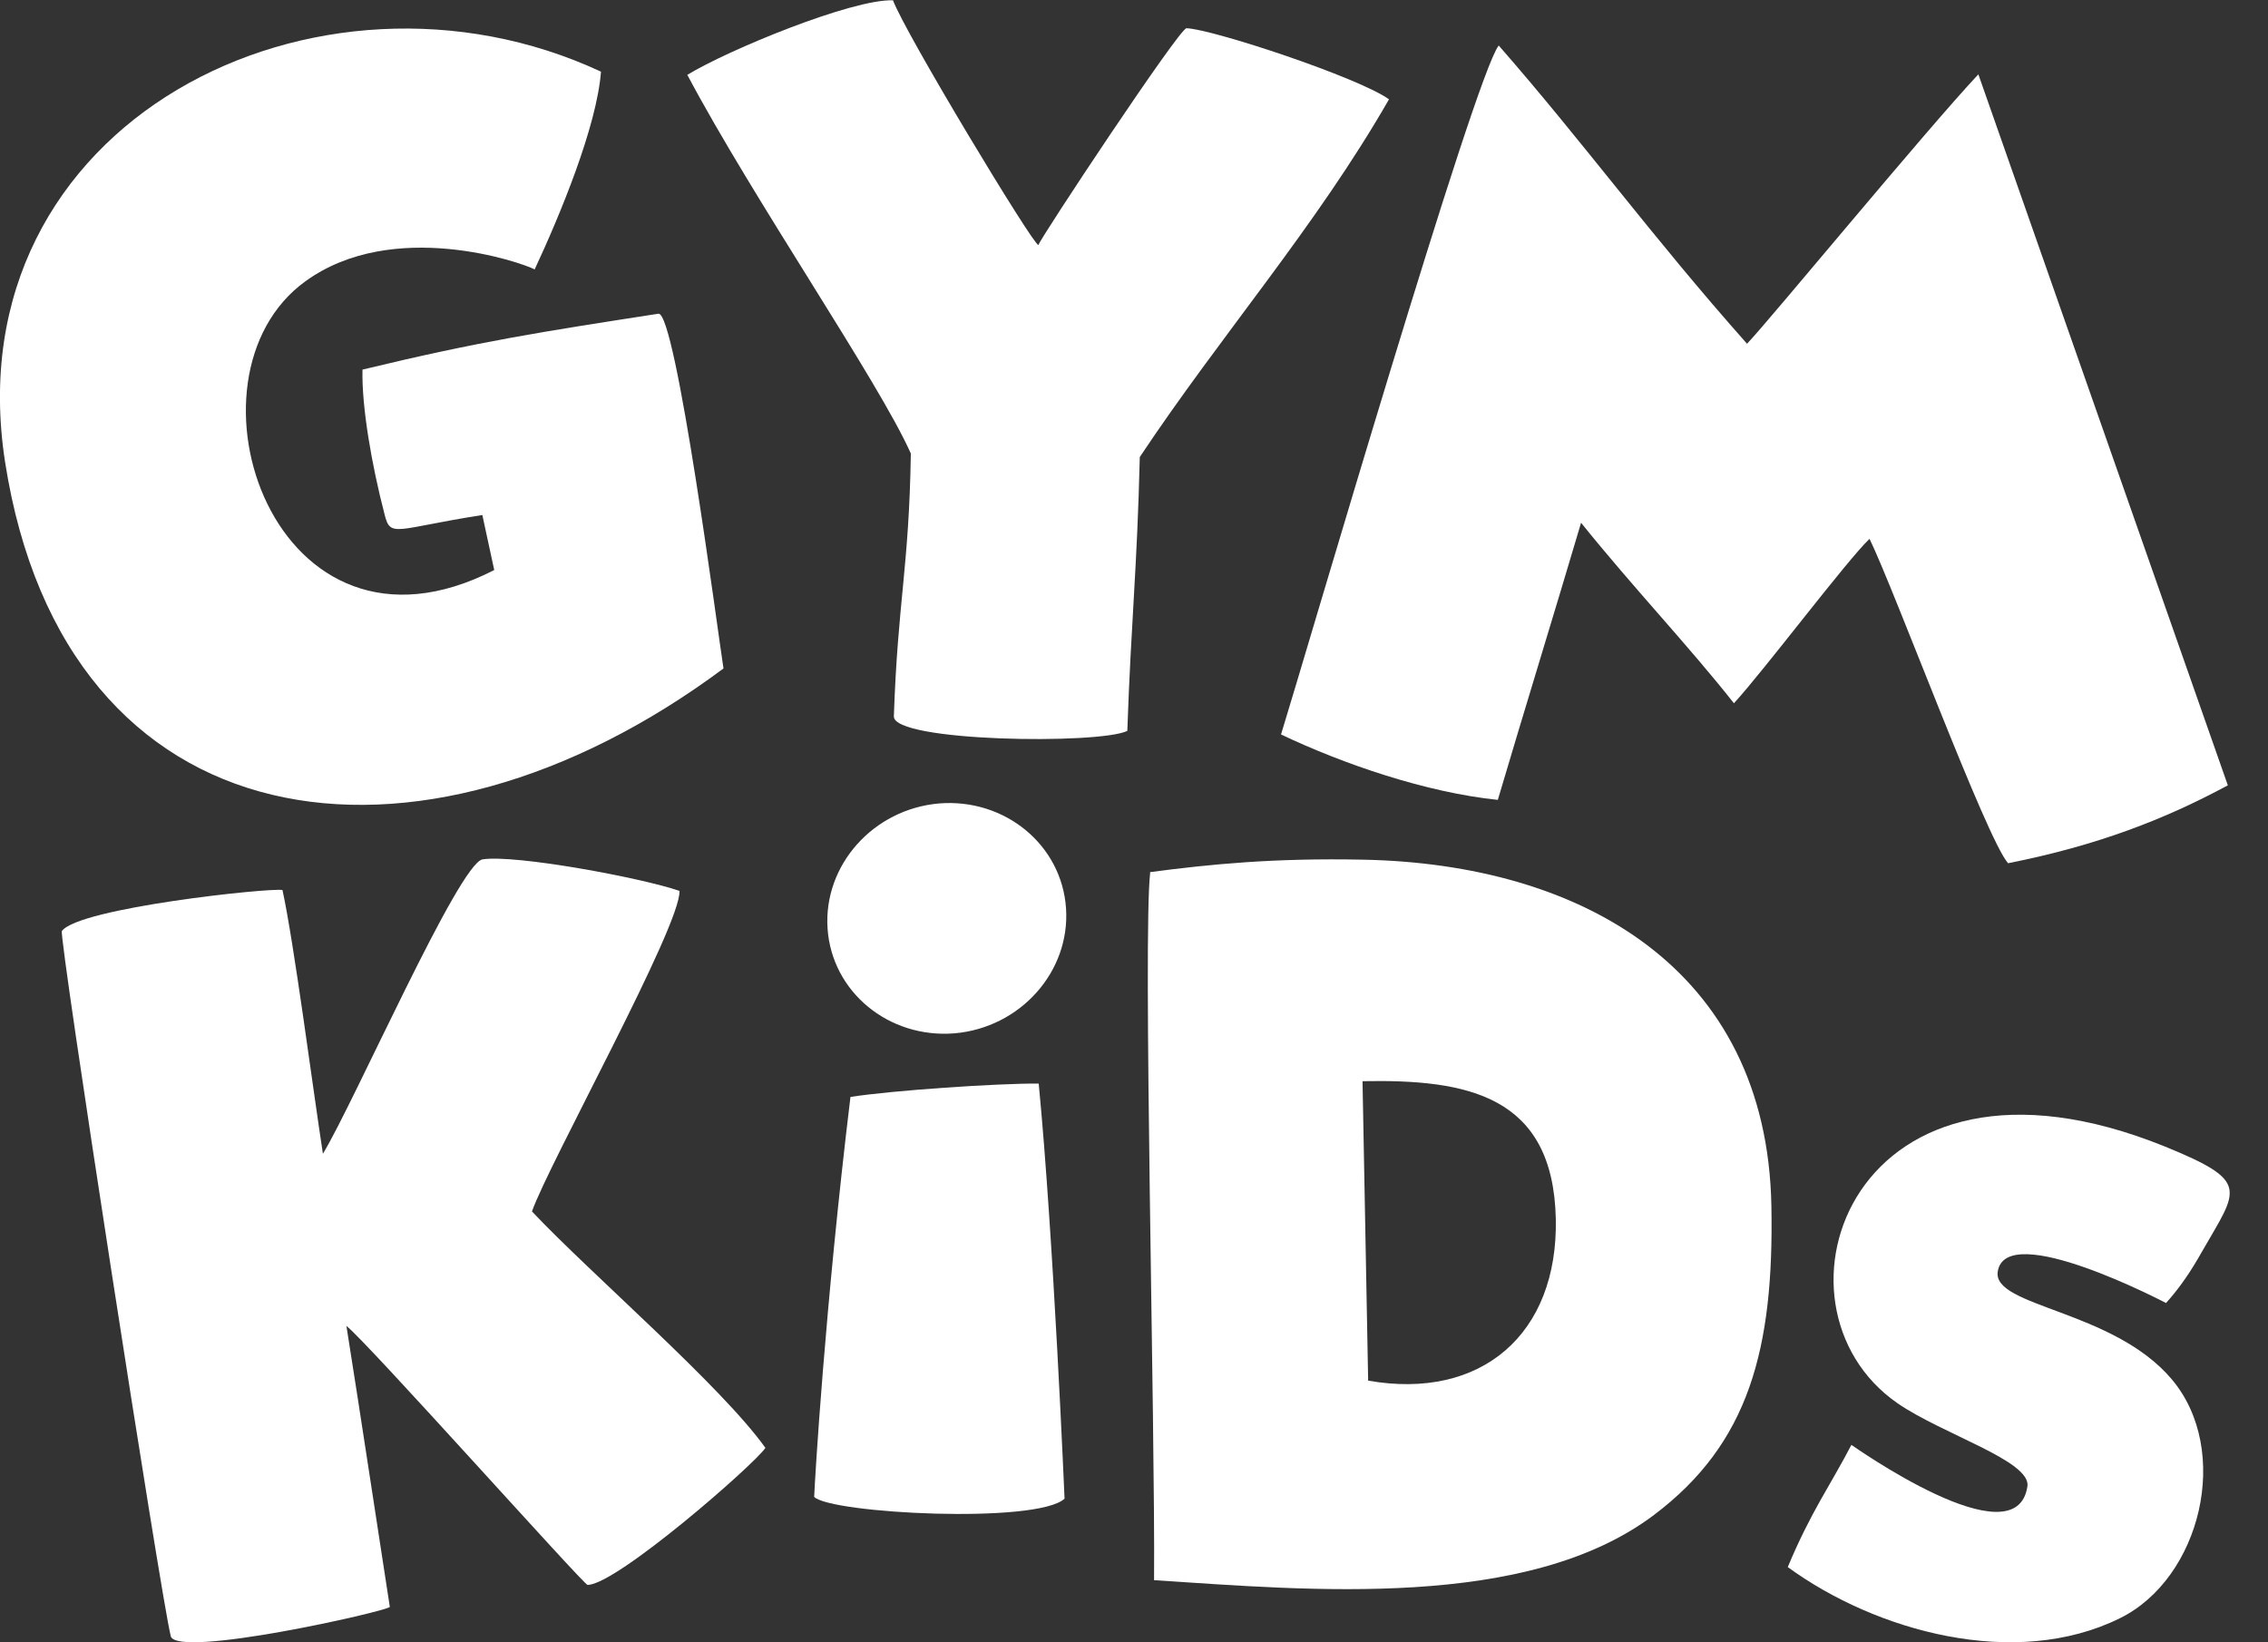 <?xml version="1.0" encoding="UTF-8"?> <svg xmlns="http://www.w3.org/2000/svg" width="58" height="42" viewBox="0 0 58 42" fill="none"><rect x="0" y="0" width="58" height="42" fill="#333333" stroke="none"/> <g clip-path="url(#clip0_89_371)"> <path fill-rule="evenodd" clip-rule="evenodd" d="M27.224 38.327C26.509 38.981 21.247 38.707 20.821 38.281C20.837 37.863 21.095 33.453 21.749 28.053C22.806 27.886 25.513 27.703 26.563 27.711C26.943 31.643 27.224 38.327 27.224 38.327Z" fill="white"></path> <path fill-rule="evenodd" clip-rule="evenodd" d="M17.574 1.909C19.255 5.08 22.464 9.741 23.293 11.597C23.247 14.525 22.958 15.376 22.859 18.319C22.837 18.973 28.107 19.042 28.829 18.692C28.928 15.84 29.08 14.555 29.148 11.688C31.232 8.555 33.65 5.802 35.521 2.54C34.753 1.985 31.012 0.745 30.342 0.722C30.16 0.722 26.608 6.084 26.555 6.266C26.418 6.266 23.133 0.821 22.837 0.008C21.795 -0.03 18.616 1.278 17.574 1.916V1.909Z" fill="white"></path> <path fill-rule="evenodd" clip-rule="evenodd" d="M51.848 38.008C51.567 39.954 47.354 36.951 47.346 36.951C46.806 37.992 46.312 38.654 45.719 40.076C47.97 41.719 51.536 42.707 54.213 41.384C56.282 40.365 57.08 37.095 55.536 35.27C54.038 33.498 50.958 33.422 51.088 32.525C51.285 31.163 55.392 33.323 55.392 33.323C55.742 32.935 56.031 32.51 56.312 32.008C57.232 30.403 57.567 30.221 55.369 29.323C47.377 26.084 44.89 33.369 48.525 35.886C49.681 36.684 51.947 37.361 51.848 38.015V38.008Z" fill="white"></path> <path fill-rule="evenodd" clip-rule="evenodd" d="M4.365 41.84C4.509 42.426 9.886 41.209 9.969 41.095C9.582 38.601 9.255 36.403 8.859 33.909C9.361 34.289 14.943 40.547 15.026 40.532C15.764 40.532 19.308 37.437 19.574 37.027C18.433 35.43 15.11 32.578 13.604 30.981C14.03 29.764 17.43 23.643 17.376 22.783C16.38 22.441 13.163 21.848 12.342 21.977C11.741 22.069 9.049 28.205 8.258 29.506C8 27.833 7.521 24.129 7.224 22.761C6.89 22.7 2.015 23.217 1.582 23.81C1.498 23.939 4.114 40.837 4.365 41.833V41.84Z" fill="white"></path> <path fill-rule="evenodd" clip-rule="evenodd" d="M0.129 11.81C1.658 21.643 10.677 22.92 18.502 17.095C18.365 16.228 17.285 7.954 16.837 8.023C13.84 8.487 12.259 8.73 9.27 9.452C9.247 10.403 9.506 11.893 9.833 13.148C9.985 13.772 10.099 13.521 12.335 13.171L12.639 14.578C7.019 17.46 4.403 9.658 7.81 7.194C10.053 5.567 13.346 6.715 13.673 6.89C14.312 5.521 15.262 3.24 15.369 1.833C8.145 -1.536 -1.217 3.103 0.129 11.81Z" fill="white"></path> <path fill-rule="evenodd" clip-rule="evenodd" d="M29.414 22.312C29.224 23.947 29.544 36.517 29.513 40.411C33.483 40.669 39.065 41.186 42.304 38.738C44.722 36.913 45.369 34.51 45.3 30.837C45.186 24.753 40.418 22.091 34.852 21.985C32.585 21.939 30.958 22.099 29.407 22.304L29.414 22.312ZM34.988 35.308L34.844 27.65C37.528 27.597 39.718 28.015 39.787 31.171C39.848 34.114 37.886 35.818 34.988 35.308Z" fill="white"></path> <path fill-rule="evenodd" clip-rule="evenodd" d="M24.015 20.547C25.703 20.411 27.156 21.612 27.262 23.232C27.369 24.852 26.091 26.281 24.411 26.426C22.722 26.563 21.27 25.361 21.163 23.741C21.057 22.122 22.334 20.692 24.015 20.547Z" fill="white"></path> <path fill-rule="evenodd" clip-rule="evenodd" d="M44.677 8.791C42.22 6.023 40.509 3.658 38.327 1.164C37.711 1.939 33.452 16.54 32.76 18.783C34.342 19.536 36.464 20.266 38.304 20.456C38.958 18.243 39.779 15.582 40.433 13.369C41.779 15.042 43.178 16.509 44.342 17.985C45.118 17.141 47.232 14.327 47.81 13.78C48.464 15.126 50.791 21.437 51.353 22.076C53.65 21.62 55.361 20.951 56.973 20.084C54.844 14.023 52.722 7.962 50.593 1.901C49.277 3.3 45.239 8.205 44.677 8.791Z" fill="white"></path> </g> <defs> <clipPath id="clip0_89_371"> <rect width="57.019" height="42" fill="white"></rect> </clipPath> </defs> </svg> 